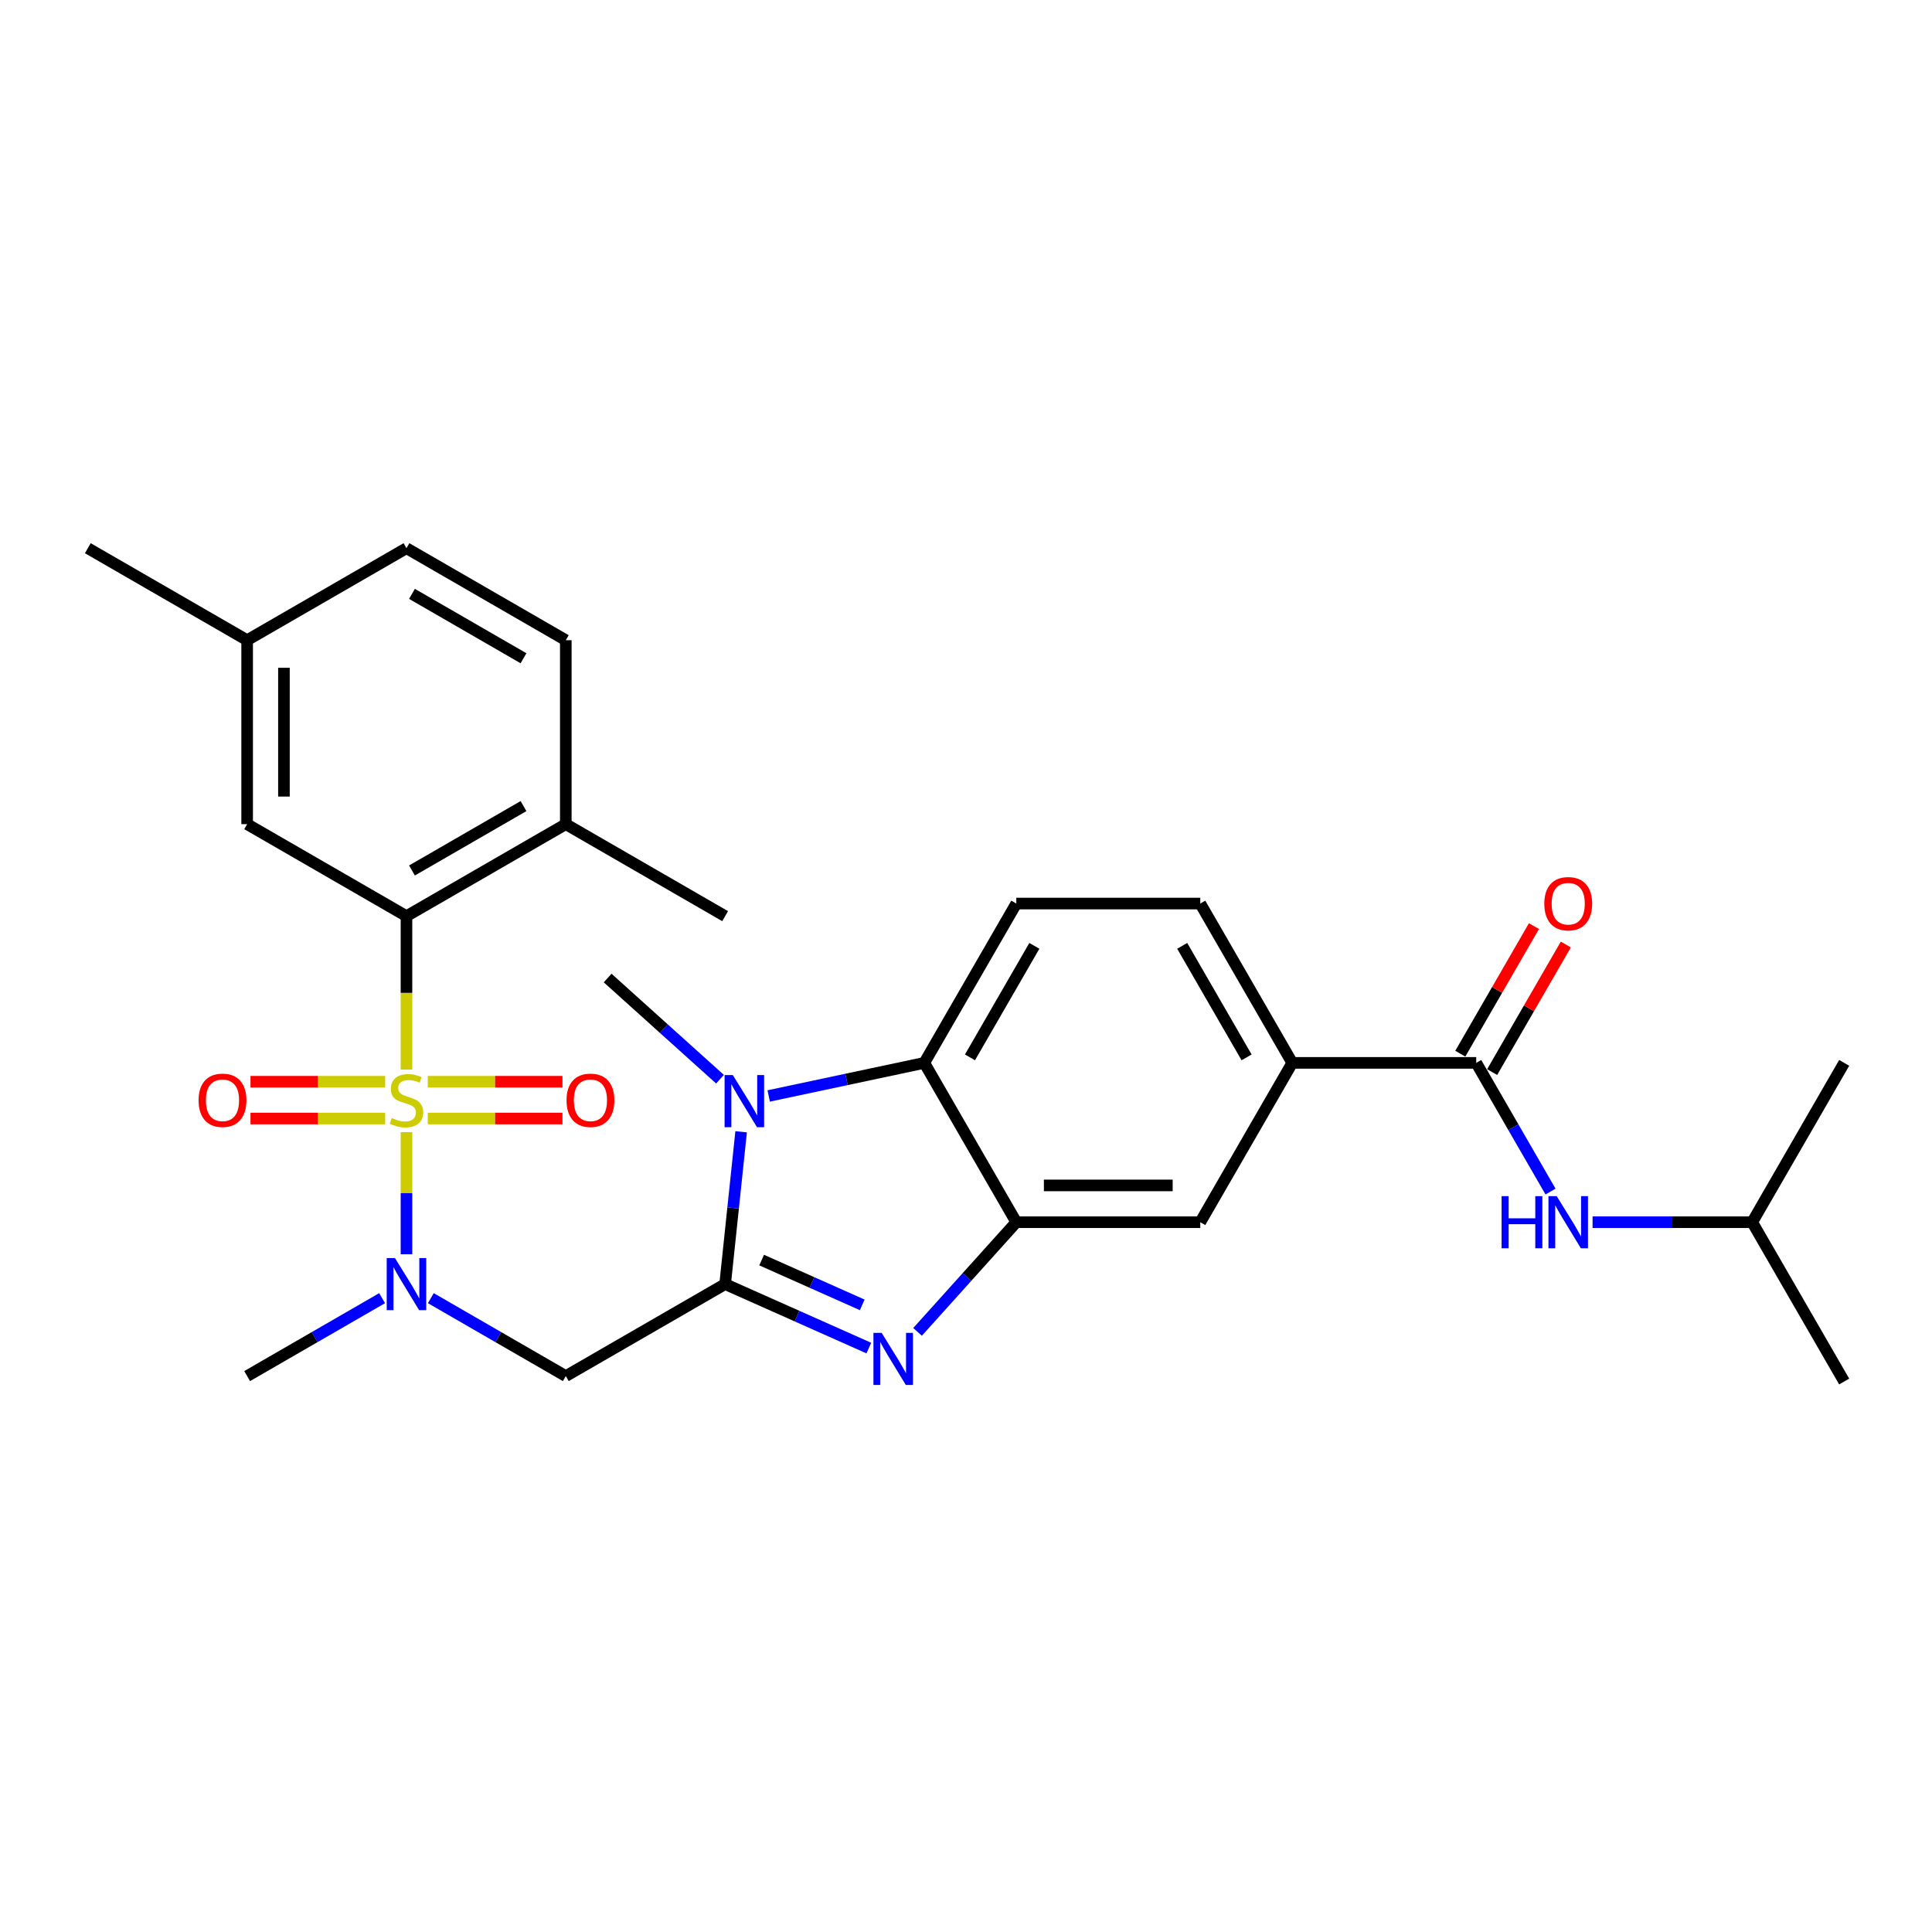 <?xml version='1.0' encoding='iso-8859-1'?>
<svg version='1.1' baseProfile='full'
              xmlns='http://www.w3.org/2000/svg'
                      xmlns:rdkit='http://www.rdkit.org/xml'
                      xmlns:xlink='http://www.w3.org/1999/xlink'
                  xml:space='preserve'
width='1000px' height='1000px' viewBox='0 0 1000 1000'>
<!-- END OF HEADER -->
<rect style='opacity:1.0;fill:#FFFFFF;stroke:none' width='1000' height='1000' x='0' y='0'> </rect>
<path class='bond-4' d='M 210.389,553.596 L 210.389,513.897' style='fill:none;fill-rule:evenodd;stroke:#CCCC00;stroke-width:6px;stroke-linecap:butt;stroke-linejoin:miter;stroke-opacity:1' />
<path class='bond-4' d='M 210.389,513.897 L 210.389,474.198' style='fill:none;fill-rule:evenodd;stroke:#000000;stroke-width:6px;stroke-linecap:butt;stroke-linejoin:miter;stroke-opacity:1' />
<path class='bond-5' d='M 210.389,585.973 L 210.389,617.585' style='fill:none;fill-rule:evenodd;stroke:#CCCC00;stroke-width:6px;stroke-linecap:butt;stroke-linejoin:miter;stroke-opacity:1' />
<path class='bond-5' d='M 210.389,617.585 L 210.389,649.197' style='fill:none;fill-rule:evenodd;stroke:#0000FF;stroke-width:6px;stroke-linecap:butt;stroke-linejoin:miter;stroke-opacity:1' />
<path class='bond-11' d='M 221.416,578.945 L 256.273,578.945' style='fill:none;fill-rule:evenodd;stroke:#CCCC00;stroke-width:6px;stroke-linecap:butt;stroke-linejoin:miter;stroke-opacity:1' />
<path class='bond-11' d='M 256.273,578.945 L 291.13,578.945' style='fill:none;fill-rule:evenodd;stroke:#FF0000;stroke-width:6px;stroke-linecap:butt;stroke-linejoin:miter;stroke-opacity:1' />
<path class='bond-11' d='M 221.416,559.9 L 256.273,559.9' style='fill:none;fill-rule:evenodd;stroke:#CCCC00;stroke-width:6px;stroke-linecap:butt;stroke-linejoin:miter;stroke-opacity:1' />
<path class='bond-11' d='M 256.273,559.9 L 291.13,559.9' style='fill:none;fill-rule:evenodd;stroke:#FF0000;stroke-width:6px;stroke-linecap:butt;stroke-linejoin:miter;stroke-opacity:1' />
<path class='bond-12' d='M 199.362,559.9 L 164.505,559.9' style='fill:none;fill-rule:evenodd;stroke:#CCCC00;stroke-width:6px;stroke-linecap:butt;stroke-linejoin:miter;stroke-opacity:1' />
<path class='bond-12' d='M 164.505,559.9 L 129.648,559.9' style='fill:none;fill-rule:evenodd;stroke:#FF0000;stroke-width:6px;stroke-linecap:butt;stroke-linejoin:miter;stroke-opacity:1' />
<path class='bond-12' d='M 199.362,578.945 L 164.505,578.945' style='fill:none;fill-rule:evenodd;stroke:#CCCC00;stroke-width:6px;stroke-linecap:butt;stroke-linejoin:miter;stroke-opacity:1' />
<path class='bond-12' d='M 164.505,578.945 L 129.648,578.945' style='fill:none;fill-rule:evenodd;stroke:#FF0000;stroke-width:6px;stroke-linecap:butt;stroke-linejoin:miter;stroke-opacity:1' />
<path class='bond-0' d='M 375.323,664.648 L 292.856,712.26' style='fill:none;fill-rule:evenodd;stroke:#000000;stroke-width:6px;stroke-linecap:butt;stroke-linejoin:miter;stroke-opacity:1' />
<path class='bond-1' d='M 375.323,664.648 L 412.516,681.207' style='fill:none;fill-rule:evenodd;stroke:#000000;stroke-width:6px;stroke-linecap:butt;stroke-linejoin:miter;stroke-opacity:1' />
<path class='bond-1' d='M 412.516,681.207 L 449.708,697.766' style='fill:none;fill-rule:evenodd;stroke:#0000FF;stroke-width:6px;stroke-linecap:butt;stroke-linejoin:miter;stroke-opacity:1' />
<path class='bond-1' d='M 394.227,652.217 L 420.262,663.808' style='fill:none;fill-rule:evenodd;stroke:#000000;stroke-width:6px;stroke-linecap:butt;stroke-linejoin:miter;stroke-opacity:1' />
<path class='bond-1' d='M 420.262,663.808 L 446.296,675.4' style='fill:none;fill-rule:evenodd;stroke:#0000FF;stroke-width:6px;stroke-linecap:butt;stroke-linejoin:miter;stroke-opacity:1' />
<path class='bond-2' d='M 375.323,664.648 L 379.466,625.228' style='fill:none;fill-rule:evenodd;stroke:#000000;stroke-width:6px;stroke-linecap:butt;stroke-linejoin:miter;stroke-opacity:1' />
<path class='bond-2' d='M 379.466,625.228 L 383.61,585.809' style='fill:none;fill-rule:evenodd;stroke:#0000FF;stroke-width:6px;stroke-linecap:butt;stroke-linejoin:miter;stroke-opacity:1' />
<path class='bond-3' d='M 474.923,689.377 L 500.478,660.995' style='fill:none;fill-rule:evenodd;stroke:#0000FF;stroke-width:6px;stroke-linecap:butt;stroke-linejoin:miter;stroke-opacity:1' />
<path class='bond-3' d='M 500.478,660.995 L 526.033,632.613' style='fill:none;fill-rule:evenodd;stroke:#000000;stroke-width:6px;stroke-linecap:butt;stroke-linejoin:miter;stroke-opacity:1' />
<path class='bond-7' d='M 397.885,567.265 L 438.153,558.705' style='fill:none;fill-rule:evenodd;stroke:#0000FF;stroke-width:6px;stroke-linecap:butt;stroke-linejoin:miter;stroke-opacity:1' />
<path class='bond-7' d='M 438.153,558.705 L 478.421,550.146' style='fill:none;fill-rule:evenodd;stroke:#000000;stroke-width:6px;stroke-linecap:butt;stroke-linejoin:miter;stroke-opacity:1' />
<path class='bond-20' d='M 372.669,558.592 L 343.59,532.409' style='fill:none;fill-rule:evenodd;stroke:#0000FF;stroke-width:6px;stroke-linecap:butt;stroke-linejoin:miter;stroke-opacity:1' />
<path class='bond-20' d='M 343.59,532.409 L 314.511,506.227' style='fill:none;fill-rule:evenodd;stroke:#000000;stroke-width:6px;stroke-linecap:butt;stroke-linejoin:miter;stroke-opacity:1' />
<path class='bond-10' d='M 526.033,632.613 L 621.258,632.613' style='fill:none;fill-rule:evenodd;stroke:#000000;stroke-width:6px;stroke-linecap:butt;stroke-linejoin:miter;stroke-opacity:1' />
<path class='bond-10' d='M 540.317,613.568 L 606.975,613.568' style='fill:none;fill-rule:evenodd;stroke:#000000;stroke-width:6px;stroke-linecap:butt;stroke-linejoin:miter;stroke-opacity:1' />
<path class='bond-30' d='M 526.033,632.613 L 478.421,550.146' style='fill:none;fill-rule:evenodd;stroke:#000000;stroke-width:6px;stroke-linecap:butt;stroke-linejoin:miter;stroke-opacity:1' />
<path class='bond-15' d='M 210.389,474.198 L 292.856,426.585' style='fill:none;fill-rule:evenodd;stroke:#000000;stroke-width:6px;stroke-linecap:butt;stroke-linejoin:miter;stroke-opacity:1' />
<path class='bond-15' d='M 213.236,450.563 L 270.964,417.234' style='fill:none;fill-rule:evenodd;stroke:#000000;stroke-width:6px;stroke-linecap:butt;stroke-linejoin:miter;stroke-opacity:1' />
<path class='bond-16' d='M 210.389,474.198 L 127.922,426.585' style='fill:none;fill-rule:evenodd;stroke:#000000;stroke-width:6px;stroke-linecap:butt;stroke-linejoin:miter;stroke-opacity:1' />
<path class='bond-6' d='M 222.997,671.927 L 257.926,692.093' style='fill:none;fill-rule:evenodd;stroke:#0000FF;stroke-width:6px;stroke-linecap:butt;stroke-linejoin:miter;stroke-opacity:1' />
<path class='bond-6' d='M 257.926,692.093 L 292.856,712.26' style='fill:none;fill-rule:evenodd;stroke:#000000;stroke-width:6px;stroke-linecap:butt;stroke-linejoin:miter;stroke-opacity:1' />
<path class='bond-23' d='M 197.781,671.927 L 162.851,692.093' style='fill:none;fill-rule:evenodd;stroke:#0000FF;stroke-width:6px;stroke-linecap:butt;stroke-linejoin:miter;stroke-opacity:1' />
<path class='bond-23' d='M 162.851,692.093 L 127.922,712.26' style='fill:none;fill-rule:evenodd;stroke:#000000;stroke-width:6px;stroke-linecap:butt;stroke-linejoin:miter;stroke-opacity:1' />
<path class='bond-14' d='M 478.421,550.146 L 526.033,467.679' style='fill:none;fill-rule:evenodd;stroke:#000000;stroke-width:6px;stroke-linecap:butt;stroke-linejoin:miter;stroke-opacity:1' />
<path class='bond-14' d='M 502.056,547.299 L 535.385,489.571' style='fill:none;fill-rule:evenodd;stroke:#000000;stroke-width:6px;stroke-linecap:butt;stroke-linejoin:miter;stroke-opacity:1' />
<path class='bond-8' d='M 764.096,550.146 L 668.871,550.146' style='fill:none;fill-rule:evenodd;stroke:#000000;stroke-width:6px;stroke-linecap:butt;stroke-linejoin:miter;stroke-opacity:1' />
<path class='bond-13' d='M 764.096,550.146 L 783.322,583.447' style='fill:none;fill-rule:evenodd;stroke:#000000;stroke-width:6px;stroke-linecap:butt;stroke-linejoin:miter;stroke-opacity:1' />
<path class='bond-13' d='M 783.322,583.447 L 802.549,616.749' style='fill:none;fill-rule:evenodd;stroke:#0000FF;stroke-width:6px;stroke-linecap:butt;stroke-linejoin:miter;stroke-opacity:1' />
<path class='bond-17' d='M 772.342,554.907 L 791.404,521.892' style='fill:none;fill-rule:evenodd;stroke:#000000;stroke-width:6px;stroke-linecap:butt;stroke-linejoin:miter;stroke-opacity:1' />
<path class='bond-17' d='M 791.404,521.892 L 810.466,488.876' style='fill:none;fill-rule:evenodd;stroke:#FF0000;stroke-width:6px;stroke-linecap:butt;stroke-linejoin:miter;stroke-opacity:1' />
<path class='bond-17' d='M 755.849,545.385 L 774.911,512.369' style='fill:none;fill-rule:evenodd;stroke:#000000;stroke-width:6px;stroke-linecap:butt;stroke-linejoin:miter;stroke-opacity:1' />
<path class='bond-17' d='M 774.911,512.369 L 793.972,479.353' style='fill:none;fill-rule:evenodd;stroke:#FF0000;stroke-width:6px;stroke-linecap:butt;stroke-linejoin:miter;stroke-opacity:1' />
<path class='bond-9' d='M 668.871,550.146 L 621.258,632.613' style='fill:none;fill-rule:evenodd;stroke:#000000;stroke-width:6px;stroke-linecap:butt;stroke-linejoin:miter;stroke-opacity:1' />
<path class='bond-31' d='M 668.871,550.146 L 621.258,467.679' style='fill:none;fill-rule:evenodd;stroke:#000000;stroke-width:6px;stroke-linecap:butt;stroke-linejoin:miter;stroke-opacity:1' />
<path class='bond-31' d='M 645.235,547.299 L 611.907,489.571' style='fill:none;fill-rule:evenodd;stroke:#000000;stroke-width:6px;stroke-linecap:butt;stroke-linejoin:miter;stroke-opacity:1' />
<path class='bond-24' d='M 824.316,632.613 L 865.624,632.613' style='fill:none;fill-rule:evenodd;stroke:#0000FF;stroke-width:6px;stroke-linecap:butt;stroke-linejoin:miter;stroke-opacity:1' />
<path class='bond-24' d='M 865.624,632.613 L 906.933,632.613' style='fill:none;fill-rule:evenodd;stroke:#000000;stroke-width:6px;stroke-linecap:butt;stroke-linejoin:miter;stroke-opacity:1' />
<path class='bond-18' d='M 526.033,467.679 L 621.258,467.679' style='fill:none;fill-rule:evenodd;stroke:#000000;stroke-width:6px;stroke-linecap:butt;stroke-linejoin:miter;stroke-opacity:1' />
<path class='bond-19' d='M 292.856,426.585 L 292.856,331.361' style='fill:none;fill-rule:evenodd;stroke:#000000;stroke-width:6px;stroke-linecap:butt;stroke-linejoin:miter;stroke-opacity:1' />
<path class='bond-25' d='M 292.856,426.585 L 375.323,474.198' style='fill:none;fill-rule:evenodd;stroke:#000000;stroke-width:6px;stroke-linecap:butt;stroke-linejoin:miter;stroke-opacity:1' />
<path class='bond-21' d='M 127.922,426.585 L 127.922,331.361' style='fill:none;fill-rule:evenodd;stroke:#000000;stroke-width:6px;stroke-linecap:butt;stroke-linejoin:miter;stroke-opacity:1' />
<path class='bond-21' d='M 146.967,412.302 L 146.967,345.644' style='fill:none;fill-rule:evenodd;stroke:#000000;stroke-width:6px;stroke-linecap:butt;stroke-linejoin:miter;stroke-opacity:1' />
<path class='bond-29' d='M 292.856,331.361 L 210.389,283.748' style='fill:none;fill-rule:evenodd;stroke:#000000;stroke-width:6px;stroke-linecap:butt;stroke-linejoin:miter;stroke-opacity:1' />
<path class='bond-29' d='M 270.964,340.712 L 213.236,307.383' style='fill:none;fill-rule:evenodd;stroke:#000000;stroke-width:6px;stroke-linecap:butt;stroke-linejoin:miter;stroke-opacity:1' />
<path class='bond-22' d='M 127.922,331.361 L 210.389,283.748' style='fill:none;fill-rule:evenodd;stroke:#000000;stroke-width:6px;stroke-linecap:butt;stroke-linejoin:miter;stroke-opacity:1' />
<path class='bond-26' d='M 127.922,331.361 L 45.455,283.748' style='fill:none;fill-rule:evenodd;stroke:#000000;stroke-width:6px;stroke-linecap:butt;stroke-linejoin:miter;stroke-opacity:1' />
<path class='bond-27' d='M 906.933,632.613 L 954.545,715.08' style='fill:none;fill-rule:evenodd;stroke:#000000;stroke-width:6px;stroke-linecap:butt;stroke-linejoin:miter;stroke-opacity:1' />
<path class='bond-28' d='M 906.933,632.613 L 954.545,550.146' style='fill:none;fill-rule:evenodd;stroke:#000000;stroke-width:6px;stroke-linecap:butt;stroke-linejoin:miter;stroke-opacity:1' />
<path  class='atom-0' d='M 202.771 578.679
Q 203.076 578.793, 204.333 579.326
Q 205.59 579.859, 206.961 580.202
Q 208.37 580.507, 209.741 580.507
Q 212.293 580.507, 213.779 579.288
Q 215.264 578.031, 215.264 575.86
Q 215.264 574.374, 214.503 573.46
Q 213.779 572.546, 212.636 572.051
Q 211.494 571.556, 209.589 570.984
Q 207.189 570.261, 205.742 569.575
Q 204.333 568.89, 203.304 567.442
Q 202.314 565.995, 202.314 563.557
Q 202.314 560.167, 204.599 558.072
Q 206.923 555.977, 211.494 555.977
Q 214.617 555.977, 218.159 557.463
L 217.283 560.395
Q 214.046 559.062, 211.608 559.062
Q 208.98 559.062, 207.532 560.167
Q 206.085 561.233, 206.123 563.1
Q 206.123 564.547, 206.847 565.423
Q 207.608 566.299, 208.675 566.795
Q 209.779 567.29, 211.608 567.861
Q 214.046 568.623, 215.493 569.385
Q 216.94 570.147, 217.969 571.708
Q 219.035 573.232, 219.035 575.86
Q 219.035 579.593, 216.521 581.612
Q 214.046 583.592, 209.894 583.592
Q 207.494 583.592, 205.666 583.059
Q 203.876 582.564, 201.742 581.688
L 202.771 578.679
' fill='#CCCC00'/>
<path  class='atom-2' d='M 456.354 689.895
L 465.191 704.179
Q 466.067 705.588, 467.477 708.14
Q 468.886 710.692, 468.962 710.845
L 468.962 689.895
L 472.543 689.895
L 472.543 716.863
L 468.848 716.863
L 459.364 701.246
Q 458.259 699.418, 457.078 697.323
Q 455.935 695.228, 455.593 694.58
L 455.593 716.863
L 452.088 716.863
L 452.088 689.895
L 456.354 689.895
' fill='#0000FF'/>
<path  class='atom-3' d='M 379.316 556.461
L 388.153 570.744
Q 389.029 572.154, 390.438 574.706
Q 391.847 577.258, 391.924 577.41
L 391.924 556.461
L 395.504 556.461
L 395.504 583.428
L 391.809 583.428
L 382.325 567.811
Q 381.22 565.983, 380.04 563.888
Q 378.897 561.793, 378.554 561.146
L 378.554 583.428
L 375.05 583.428
L 375.05 556.461
L 379.316 556.461
' fill='#0000FF'/>
<path  class='atom-6' d='M 204.428 651.164
L 213.265 665.448
Q 214.141 666.857, 215.55 669.409
Q 216.959 671.961, 217.036 672.113
L 217.036 651.164
L 220.616 651.164
L 220.616 678.132
L 216.921 678.132
L 207.437 662.515
Q 206.332 660.686, 205.152 658.591
Q 204.009 656.496, 203.666 655.849
L 203.666 678.132
L 200.162 678.132
L 200.162 651.164
L 204.428 651.164
' fill='#0000FF'/>
<path  class='atom-12' d='M 293.235 569.499
Q 293.235 563.024, 296.434 559.405
Q 299.634 555.787, 305.614 555.787
Q 311.594 555.787, 314.793 559.405
Q 317.993 563.024, 317.993 569.499
Q 317.993 576.05, 314.755 579.783
Q 311.518 583.478, 305.614 583.478
Q 299.672 583.478, 296.434 579.783
Q 293.235 576.089, 293.235 569.499
M 305.614 580.431
Q 309.728 580.431, 311.937 577.688
Q 314.184 574.908, 314.184 569.499
Q 314.184 564.204, 311.937 561.538
Q 309.728 558.834, 305.614 558.834
Q 301.5 558.834, 299.253 561.5
Q 297.044 564.166, 297.044 569.499
Q 297.044 574.946, 299.253 577.688
Q 301.5 580.431, 305.614 580.431
' fill='#FF0000'/>
<path  class='atom-13' d='M 102.785 569.499
Q 102.785 563.024, 105.984 559.405
Q 109.184 555.787, 115.164 555.787
Q 121.144 555.787, 124.344 559.405
Q 127.543 563.024, 127.543 569.499
Q 127.543 576.05, 124.306 579.783
Q 121.068 583.478, 115.164 583.478
Q 109.222 583.478, 105.984 579.783
Q 102.785 576.089, 102.785 569.499
M 115.164 580.431
Q 119.278 580.431, 121.487 577.688
Q 123.734 574.908, 123.734 569.499
Q 123.734 564.204, 121.487 561.538
Q 119.278 558.834, 115.164 558.834
Q 111.05 558.834, 108.803 561.5
Q 106.594 564.166, 106.594 569.499
Q 106.594 574.946, 108.803 577.688
Q 111.05 580.431, 115.164 580.431
' fill='#FF0000'/>
<path  class='atom-14' d='M 777.218 619.129
L 780.874 619.129
L 780.874 630.594
L 794.663 630.594
L 794.663 619.129
L 798.319 619.129
L 798.319 646.097
L 794.663 646.097
L 794.663 633.642
L 780.874 633.642
L 780.874 646.097
L 777.218 646.097
L 777.218 619.129
' fill='#0000FF'/>
<path  class='atom-14' d='M 805.747 619.129
L 814.584 633.413
Q 815.46 634.822, 816.869 637.375
Q 818.279 639.927, 818.355 640.079
L 818.355 619.129
L 821.935 619.129
L 821.935 646.097
L 818.241 646.097
L 808.756 630.48
Q 807.652 628.652, 806.471 626.557
Q 805.328 624.462, 804.985 623.814
L 804.985 646.097
L 801.481 646.097
L 801.481 619.129
L 805.747 619.129
' fill='#0000FF'/>
<path  class='atom-18' d='M 799.329 467.755
Q 799.329 461.28, 802.528 457.661
Q 805.728 454.043, 811.708 454.043
Q 817.688 454.043, 820.888 457.661
Q 824.087 461.28, 824.087 467.755
Q 824.087 474.307, 820.85 478.039
Q 817.612 481.734, 811.708 481.734
Q 805.766 481.734, 802.528 478.039
Q 799.329 474.345, 799.329 467.755
M 811.708 478.687
Q 815.822 478.687, 818.031 475.944
Q 820.278 473.164, 820.278 467.755
Q 820.278 462.461, 818.031 459.794
Q 815.822 457.09, 811.708 457.09
Q 807.594 457.09, 805.347 459.756
Q 803.138 462.422, 803.138 467.755
Q 803.138 473.202, 805.347 475.944
Q 807.594 478.687, 811.708 478.687
' fill='#FF0000'/>
</svg>
